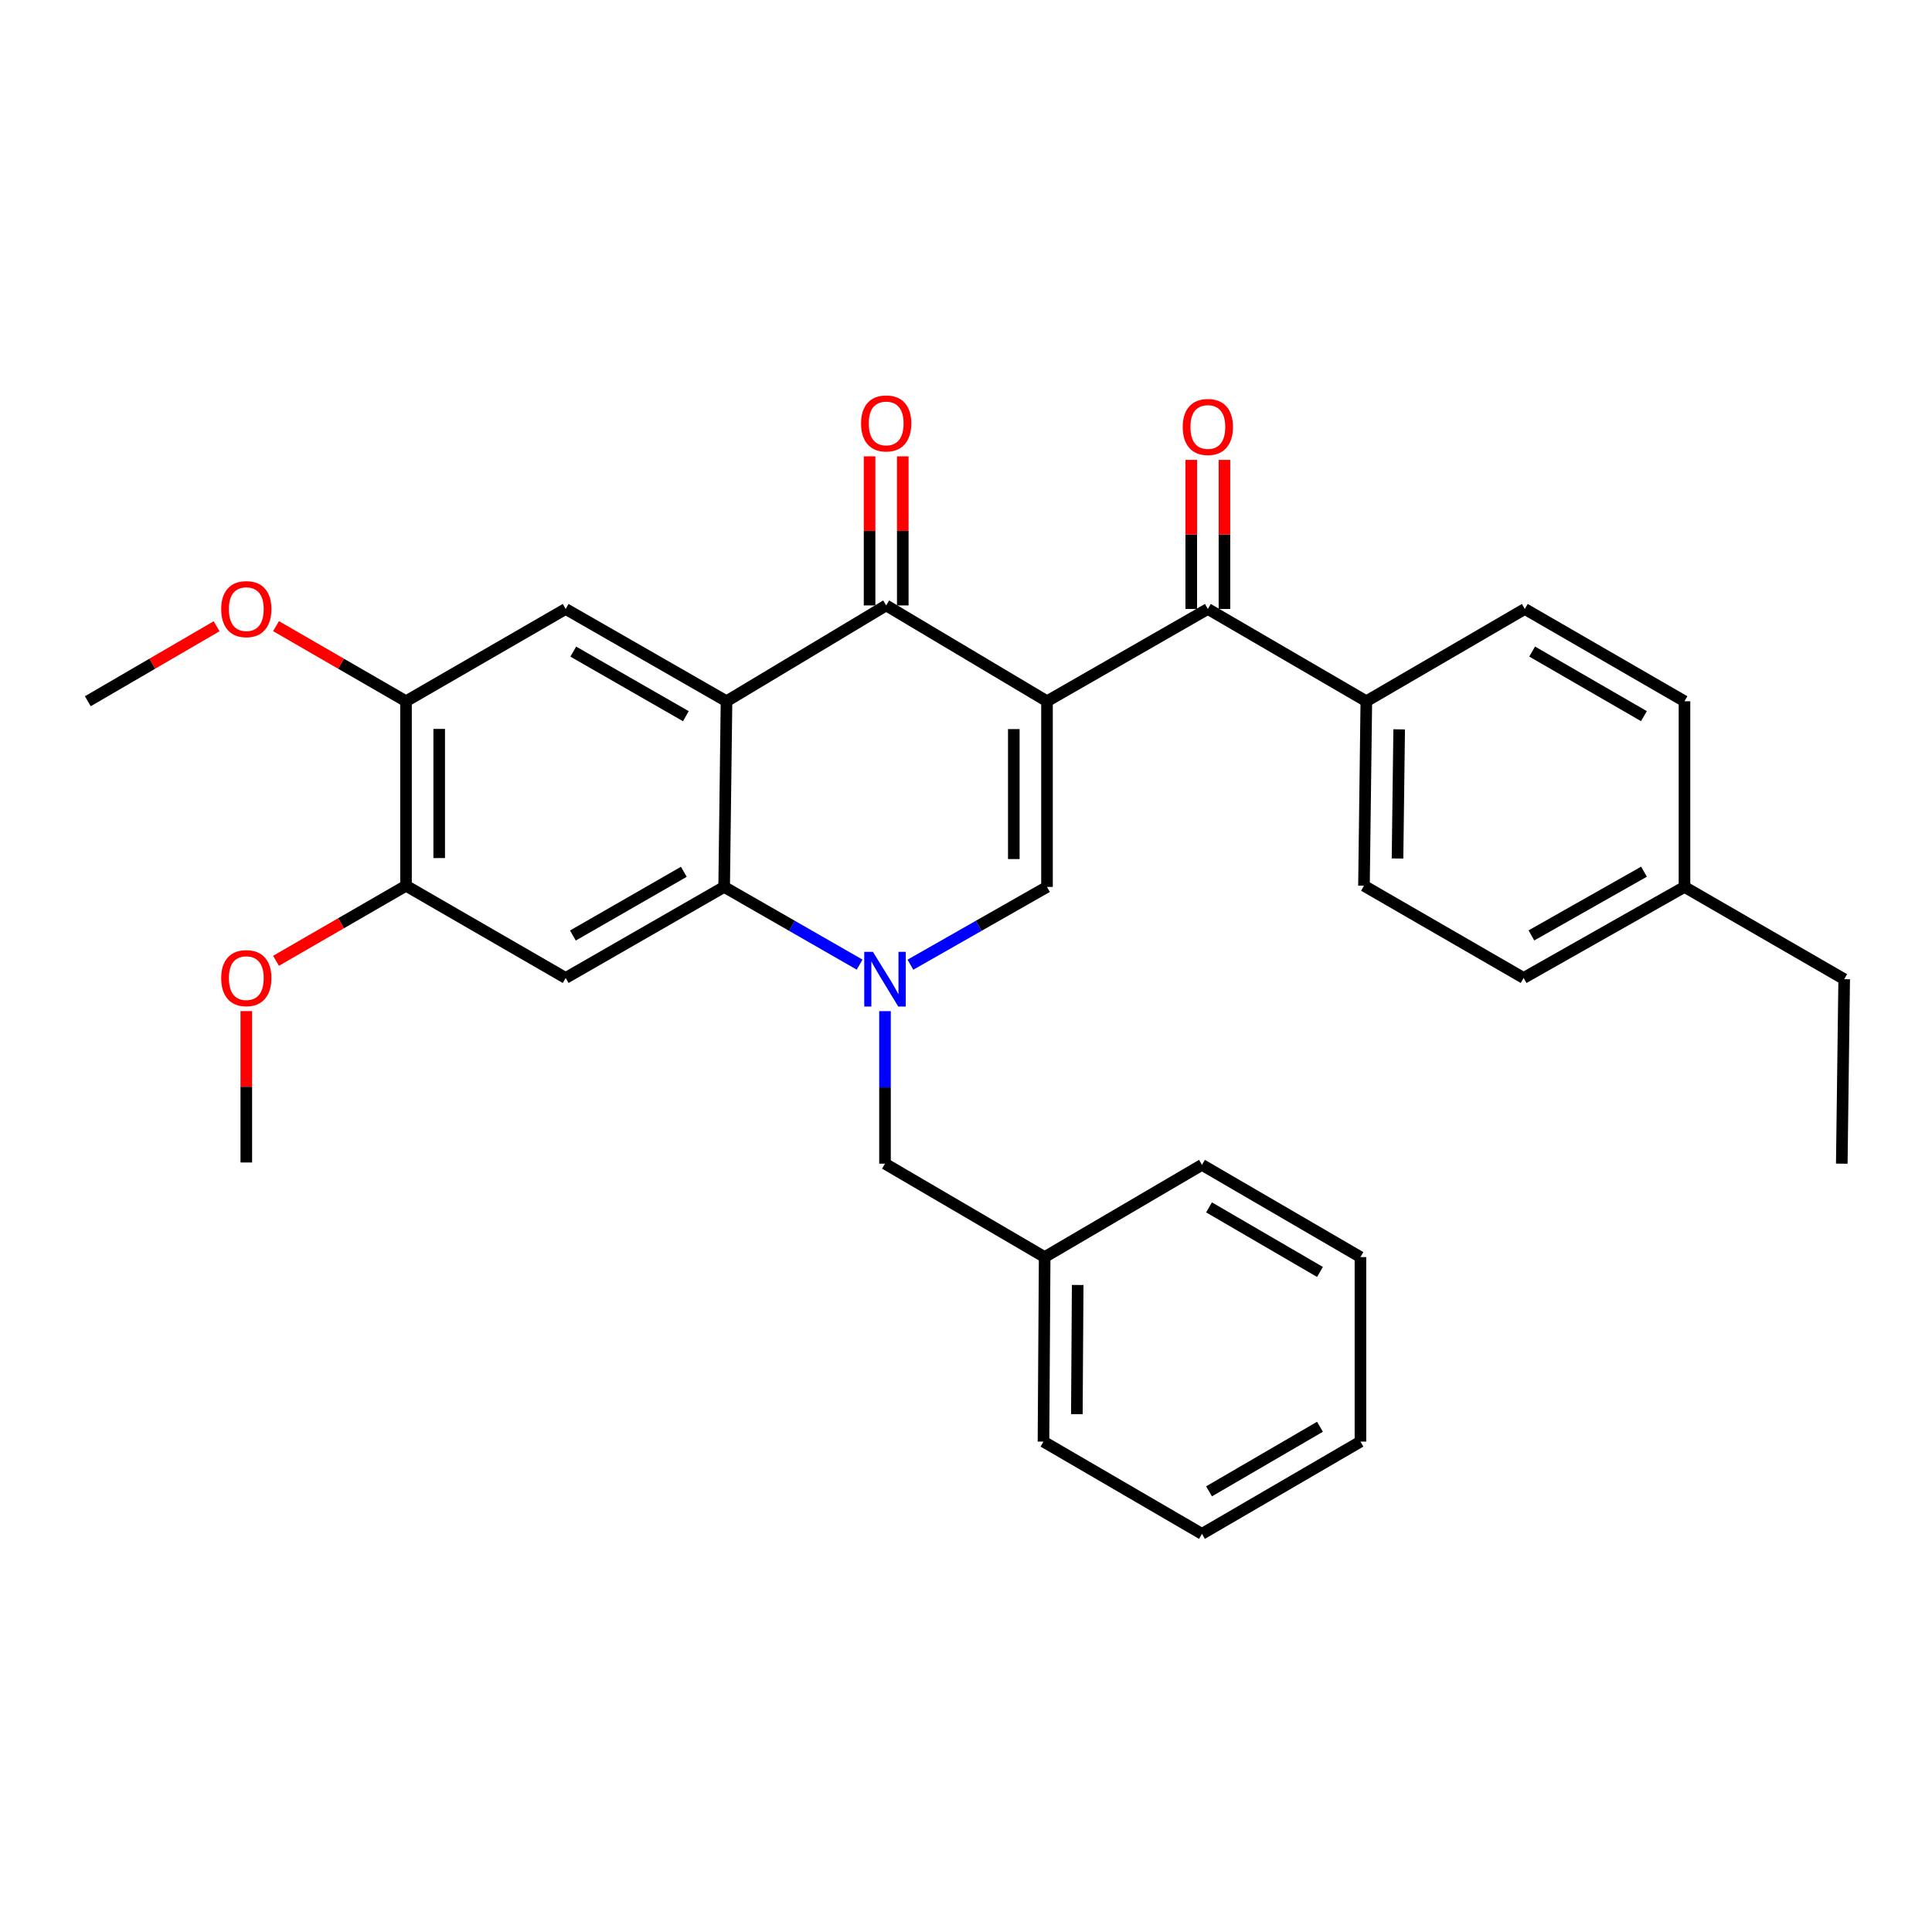 <?xml version='1.0' encoding='iso-8859-1'?>
<svg version='1.1' baseProfile='full'
              xmlns='http://www.w3.org/2000/svg'
                      xmlns:rdkit='http://www.rdkit.org/xml'
                      xmlns:xlink='http://www.w3.org/1999/xlink'
                  xml:space='preserve'
width='1000px' height='1000px' viewBox='0 0 1000 1000'>
<!-- END OF HEADER -->
<rect style='opacity:1.0;fill:#FFFFFF;stroke:none' width='1000' height='1000' x='0' y='0'> </rect>
<path class='bond-2' d='M 541.927,362.962 L 458.684,313.369' style='fill:none;fill-rule:evenodd;stroke:#000000;stroke-width:6px;stroke-linecap:butt;stroke-linejoin:miter;stroke-opacity:1' />
<path class='bond-3' d='M 541.927,362.962 L 541.927,459.064' style='fill:none;fill-rule:evenodd;stroke:#000000;stroke-width:6px;stroke-linecap:butt;stroke-linejoin:miter;stroke-opacity:1' />
<path class='bond-3' d='M 524.744,377.377 L 524.744,444.649' style='fill:none;fill-rule:evenodd;stroke:#000000;stroke-width:6px;stroke-linecap:butt;stroke-linejoin:miter;stroke-opacity:1' />
<path class='bond-5' d='M 541.927,362.962 L 625.18,315.202' style='fill:none;fill-rule:evenodd;stroke:#000000;stroke-width:6px;stroke-linecap:butt;stroke-linejoin:miter;stroke-opacity:1' />
<path class='bond-0' d='M 471.225,499.333 L 506.576,479.199' style='fill:none;fill-rule:evenodd;stroke:#0000FF;stroke-width:6px;stroke-linecap:butt;stroke-linejoin:miter;stroke-opacity:1' />
<path class='bond-0' d='M 506.576,479.199 L 541.927,459.064' style='fill:none;fill-rule:evenodd;stroke:#000000;stroke-width:6px;stroke-linecap:butt;stroke-linejoin:miter;stroke-opacity:1' />
<path class='bond-4' d='M 444.933,499.286 L 409.877,479.175' style='fill:none;fill-rule:evenodd;stroke:#0000FF;stroke-width:6px;stroke-linecap:butt;stroke-linejoin:miter;stroke-opacity:1' />
<path class='bond-4' d='M 409.877,479.175 L 374.82,459.064' style='fill:none;fill-rule:evenodd;stroke:#000000;stroke-width:6px;stroke-linecap:butt;stroke-linejoin:miter;stroke-opacity:1' />
<path class='bond-10' d='M 458.073,523.371 L 458.073,562.843' style='fill:none;fill-rule:evenodd;stroke:#0000FF;stroke-width:6px;stroke-linecap:butt;stroke-linejoin:miter;stroke-opacity:1' />
<path class='bond-10' d='M 458.073,562.843 L 458.073,602.315' style='fill:none;fill-rule:evenodd;stroke:#000000;stroke-width:6px;stroke-linecap:butt;stroke-linejoin:miter;stroke-opacity:1' />
<path class='bond-1' d='M 376.042,362.962 L 458.684,313.369' style='fill:none;fill-rule:evenodd;stroke:#000000;stroke-width:6px;stroke-linecap:butt;stroke-linejoin:miter;stroke-opacity:1' />
<path class='bond-7' d='M 376.042,362.962 L 292.789,315.202' style='fill:none;fill-rule:evenodd;stroke:#000000;stroke-width:6px;stroke-linecap:butt;stroke-linejoin:miter;stroke-opacity:1' />
<path class='bond-7' d='M 355.003,370.703 L 296.726,337.271' style='fill:none;fill-rule:evenodd;stroke:#000000;stroke-width:6px;stroke-linecap:butt;stroke-linejoin:miter;stroke-opacity:1' />
<path class='bond-31' d='M 376.042,362.962 L 374.82,459.064' style='fill:none;fill-rule:evenodd;stroke:#000000;stroke-width:6px;stroke-linecap:butt;stroke-linejoin:miter;stroke-opacity:1' />
<path class='bond-12' d='M 467.275,313.369 L 467.275,274.788' style='fill:none;fill-rule:evenodd;stroke:#000000;stroke-width:6px;stroke-linecap:butt;stroke-linejoin:miter;stroke-opacity:1' />
<path class='bond-12' d='M 467.275,274.788 L 467.275,236.207' style='fill:none;fill-rule:evenodd;stroke:#FF0000;stroke-width:6px;stroke-linecap:butt;stroke-linejoin:miter;stroke-opacity:1' />
<path class='bond-12' d='M 450.092,313.369 L 450.092,274.788' style='fill:none;fill-rule:evenodd;stroke:#000000;stroke-width:6px;stroke-linecap:butt;stroke-linejoin:miter;stroke-opacity:1' />
<path class='bond-12' d='M 450.092,274.788 L 450.092,236.207' style='fill:none;fill-rule:evenodd;stroke:#FF0000;stroke-width:6px;stroke-linecap:butt;stroke-linejoin:miter;stroke-opacity:1' />
<path class='bond-6' d='M 374.82,459.064 L 292.789,506.194' style='fill:none;fill-rule:evenodd;stroke:#000000;stroke-width:6px;stroke-linecap:butt;stroke-linejoin:miter;stroke-opacity:1' />
<path class='bond-6' d='M 353.955,451.234 L 296.533,484.225' style='fill:none;fill-rule:evenodd;stroke:#000000;stroke-width:6px;stroke-linecap:butt;stroke-linejoin:miter;stroke-opacity:1' />
<path class='bond-11' d='M 625.18,315.202 L 707.211,362.962' style='fill:none;fill-rule:evenodd;stroke:#000000;stroke-width:6px;stroke-linecap:butt;stroke-linejoin:miter;stroke-opacity:1' />
<path class='bond-13' d='M 633.772,315.202 L 633.772,276.621' style='fill:none;fill-rule:evenodd;stroke:#000000;stroke-width:6px;stroke-linecap:butt;stroke-linejoin:miter;stroke-opacity:1' />
<path class='bond-13' d='M 633.772,276.621 L 633.772,238.04' style='fill:none;fill-rule:evenodd;stroke:#FF0000;stroke-width:6px;stroke-linecap:butt;stroke-linejoin:miter;stroke-opacity:1' />
<path class='bond-13' d='M 616.589,315.202 L 616.589,276.621' style='fill:none;fill-rule:evenodd;stroke:#000000;stroke-width:6px;stroke-linecap:butt;stroke-linejoin:miter;stroke-opacity:1' />
<path class='bond-13' d='M 616.589,276.621 L 616.589,238.04' style='fill:none;fill-rule:evenodd;stroke:#FF0000;stroke-width:6px;stroke-linecap:butt;stroke-linejoin:miter;stroke-opacity:1' />
<path class='bond-8' d='M 292.789,506.194 L 210.147,458.453' style='fill:none;fill-rule:evenodd;stroke:#000000;stroke-width:6px;stroke-linecap:butt;stroke-linejoin:miter;stroke-opacity:1' />
<path class='bond-9' d='M 292.789,315.202 L 210.147,362.962' style='fill:none;fill-rule:evenodd;stroke:#000000;stroke-width:6px;stroke-linecap:butt;stroke-linejoin:miter;stroke-opacity:1' />
<path class='bond-17' d='M 210.147,458.453 L 176.509,477.88' style='fill:none;fill-rule:evenodd;stroke:#000000;stroke-width:6px;stroke-linecap:butt;stroke-linejoin:miter;stroke-opacity:1' />
<path class='bond-17' d='M 176.509,477.88 L 142.872,497.308' style='fill:none;fill-rule:evenodd;stroke:#FF0000;stroke-width:6px;stroke-linecap:butt;stroke-linejoin:miter;stroke-opacity:1' />
<path class='bond-32' d='M 210.147,458.453 L 210.147,362.962' style='fill:none;fill-rule:evenodd;stroke:#000000;stroke-width:6px;stroke-linecap:butt;stroke-linejoin:miter;stroke-opacity:1' />
<path class='bond-32' d='M 227.33,444.129 L 227.33,377.286' style='fill:none;fill-rule:evenodd;stroke:#000000;stroke-width:6px;stroke-linecap:butt;stroke-linejoin:miter;stroke-opacity:1' />
<path class='bond-18' d='M 210.147,362.962 L 176.51,343.527' style='fill:none;fill-rule:evenodd;stroke:#000000;stroke-width:6px;stroke-linecap:butt;stroke-linejoin:miter;stroke-opacity:1' />
<path class='bond-18' d='M 176.51,343.527 L 142.872,324.092' style='fill:none;fill-rule:evenodd;stroke:#FF0000;stroke-width:6px;stroke-linecap:butt;stroke-linejoin:miter;stroke-opacity:1' />
<path class='bond-16' d='M 458.073,602.315 L 540.715,650.667' style='fill:none;fill-rule:evenodd;stroke:#000000;stroke-width:6px;stroke-linecap:butt;stroke-linejoin:miter;stroke-opacity:1' />
<path class='bond-14' d='M 707.211,362.962 L 705.989,458.453' style='fill:none;fill-rule:evenodd;stroke:#000000;stroke-width:6px;stroke-linecap:butt;stroke-linejoin:miter;stroke-opacity:1' />
<path class='bond-14' d='M 724.21,377.505 L 723.354,444.349' style='fill:none;fill-rule:evenodd;stroke:#000000;stroke-width:6px;stroke-linecap:butt;stroke-linejoin:miter;stroke-opacity:1' />
<path class='bond-15' d='M 707.211,362.962 L 789.242,315.202' style='fill:none;fill-rule:evenodd;stroke:#000000;stroke-width:6px;stroke-linecap:butt;stroke-linejoin:miter;stroke-opacity:1' />
<path class='bond-20' d='M 705.989,458.453 L 788.631,506.194' style='fill:none;fill-rule:evenodd;stroke:#000000;stroke-width:6px;stroke-linecap:butt;stroke-linejoin:miter;stroke-opacity:1' />
<path class='bond-19' d='M 789.242,315.202 L 871.884,362.962' style='fill:none;fill-rule:evenodd;stroke:#000000;stroke-width:6px;stroke-linecap:butt;stroke-linejoin:miter;stroke-opacity:1' />
<path class='bond-19' d='M 793.041,337.243 L 850.89,370.675' style='fill:none;fill-rule:evenodd;stroke:#000000;stroke-width:6px;stroke-linecap:butt;stroke-linejoin:miter;stroke-opacity:1' />
<path class='bond-23' d='M 540.715,650.667 L 540.104,746.178' style='fill:none;fill-rule:evenodd;stroke:#000000;stroke-width:6px;stroke-linecap:butt;stroke-linejoin:miter;stroke-opacity:1' />
<path class='bond-23' d='M 557.806,665.104 L 557.378,731.961' style='fill:none;fill-rule:evenodd;stroke:#000000;stroke-width:6px;stroke-linecap:butt;stroke-linejoin:miter;stroke-opacity:1' />
<path class='bond-24' d='M 540.715,650.667 L 622.135,602.926' style='fill:none;fill-rule:evenodd;stroke:#000000;stroke-width:6px;stroke-linecap:butt;stroke-linejoin:miter;stroke-opacity:1' />
<path class='bond-26' d='M 127.486,523.342 L 127.486,562.523' style='fill:none;fill-rule:evenodd;stroke:#FF0000;stroke-width:6px;stroke-linecap:butt;stroke-linejoin:miter;stroke-opacity:1' />
<path class='bond-26' d='M 127.486,562.523 L 127.486,601.704' style='fill:none;fill-rule:evenodd;stroke:#000000;stroke-width:6px;stroke-linecap:butt;stroke-linejoin:miter;stroke-opacity:1' />
<path class='bond-25' d='M 112.113,324.152 L 78.784,343.557' style='fill:none;fill-rule:evenodd;stroke:#FF0000;stroke-width:6px;stroke-linecap:butt;stroke-linejoin:miter;stroke-opacity:1' />
<path class='bond-25' d='M 78.784,343.557 L 45.455,362.962' style='fill:none;fill-rule:evenodd;stroke:#000000;stroke-width:6px;stroke-linecap:butt;stroke-linejoin:miter;stroke-opacity:1' />
<path class='bond-21' d='M 871.884,362.962 L 871.884,459.064' style='fill:none;fill-rule:evenodd;stroke:#000000;stroke-width:6px;stroke-linecap:butt;stroke-linejoin:miter;stroke-opacity:1' />
<path class='bond-33' d='M 788.631,506.194 L 871.884,459.064' style='fill:none;fill-rule:evenodd;stroke:#000000;stroke-width:6px;stroke-linecap:butt;stroke-linejoin:miter;stroke-opacity:1' />
<path class='bond-33' d='M 792.654,484.171 L 850.931,451.18' style='fill:none;fill-rule:evenodd;stroke:#000000;stroke-width:6px;stroke-linecap:butt;stroke-linejoin:miter;stroke-opacity:1' />
<path class='bond-22' d='M 871.884,459.064 L 954.545,506.824' style='fill:none;fill-rule:evenodd;stroke:#000000;stroke-width:6px;stroke-linecap:butt;stroke-linejoin:miter;stroke-opacity:1' />
<path class='bond-27' d='M 954.545,506.824 L 953.304,602.315' style='fill:none;fill-rule:evenodd;stroke:#000000;stroke-width:6px;stroke-linecap:butt;stroke-linejoin:miter;stroke-opacity:1' />
<path class='bond-28' d='M 540.104,746.178 L 622.135,793.928' style='fill:none;fill-rule:evenodd;stroke:#000000;stroke-width:6px;stroke-linecap:butt;stroke-linejoin:miter;stroke-opacity:1' />
<path class='bond-29' d='M 622.135,602.926 L 704.166,650.667' style='fill:none;fill-rule:evenodd;stroke:#000000;stroke-width:6px;stroke-linecap:butt;stroke-linejoin:miter;stroke-opacity:1' />
<path class='bond-29' d='M 625.796,624.939 L 683.218,658.357' style='fill:none;fill-rule:evenodd;stroke:#000000;stroke-width:6px;stroke-linecap:butt;stroke-linejoin:miter;stroke-opacity:1' />
<path class='bond-34' d='M 622.135,793.928 L 704.166,746.178' style='fill:none;fill-rule:evenodd;stroke:#000000;stroke-width:6px;stroke-linecap:butt;stroke-linejoin:miter;stroke-opacity:1' />
<path class='bond-34' d='M 625.795,771.915 L 683.217,738.49' style='fill:none;fill-rule:evenodd;stroke:#000000;stroke-width:6px;stroke-linecap:butt;stroke-linejoin:miter;stroke-opacity:1' />
<path class='bond-30' d='M 704.166,650.667 L 704.166,746.178' style='fill:none;fill-rule:evenodd;stroke:#000000;stroke-width:6px;stroke-linecap:butt;stroke-linejoin:miter;stroke-opacity:1' />
<path  class='atom-1' d='M 451.813 492.664
L 461.093 507.664
Q 462.013 509.144, 463.493 511.824
Q 464.973 514.504, 465.053 514.664
L 465.053 492.664
L 468.813 492.664
L 468.813 520.984
L 464.933 520.984
L 454.973 504.584
Q 453.813 502.664, 452.573 500.464
Q 451.373 498.264, 451.013 497.584
L 451.013 520.984
L 447.333 520.984
L 447.333 492.664
L 451.813 492.664
' fill='#0000FF'/>
<path  class='atom-13' d='M 445.684 219.17
Q 445.684 212.37, 449.044 208.57
Q 452.404 204.77, 458.684 204.77
Q 464.964 204.77, 468.324 208.57
Q 471.684 212.37, 471.684 219.17
Q 471.684 226.05, 468.284 229.97
Q 464.884 233.85, 458.684 233.85
Q 452.444 233.85, 449.044 229.97
Q 445.684 226.09, 445.684 219.17
M 458.684 230.65
Q 463.004 230.65, 465.324 227.77
Q 467.684 224.85, 467.684 219.17
Q 467.684 213.61, 465.324 210.81
Q 463.004 207.97, 458.684 207.97
Q 454.364 207.97, 452.004 210.77
Q 449.684 213.57, 449.684 219.17
Q 449.684 224.89, 452.004 227.77
Q 454.364 230.65, 458.684 230.65
' fill='#FF0000'/>
<path  class='atom-14' d='M 612.18 221.003
Q 612.18 214.203, 615.54 210.403
Q 618.9 206.603, 625.18 206.603
Q 631.46 206.603, 634.82 210.403
Q 638.18 214.203, 638.18 221.003
Q 638.18 227.883, 634.78 231.803
Q 631.38 235.683, 625.18 235.683
Q 618.94 235.683, 615.54 231.803
Q 612.18 227.923, 612.18 221.003
M 625.18 232.483
Q 629.5 232.483, 631.82 229.603
Q 634.18 226.683, 634.18 221.003
Q 634.18 215.443, 631.82 212.643
Q 629.5 209.803, 625.18 209.803
Q 620.86 209.803, 618.5 212.603
Q 616.18 215.403, 616.18 221.003
Q 616.18 226.723, 618.5 229.603
Q 620.86 232.483, 625.18 232.483
' fill='#FF0000'/>
<path  class='atom-18' d='M 114.486 506.274
Q 114.486 499.474, 117.846 495.674
Q 121.206 491.874, 127.486 491.874
Q 133.766 491.874, 137.126 495.674
Q 140.486 499.474, 140.486 506.274
Q 140.486 513.154, 137.086 517.074
Q 133.686 520.954, 127.486 520.954
Q 121.246 520.954, 117.846 517.074
Q 114.486 513.194, 114.486 506.274
M 127.486 517.754
Q 131.806 517.754, 134.126 514.874
Q 136.486 511.954, 136.486 506.274
Q 136.486 500.714, 134.126 497.914
Q 131.806 495.074, 127.486 495.074
Q 123.166 495.074, 120.806 497.874
Q 118.486 500.674, 118.486 506.274
Q 118.486 511.994, 120.806 514.874
Q 123.166 517.754, 127.486 517.754
' fill='#FF0000'/>
<path  class='atom-19' d='M 114.486 315.282
Q 114.486 308.482, 117.846 304.682
Q 121.206 300.882, 127.486 300.882
Q 133.766 300.882, 137.126 304.682
Q 140.486 308.482, 140.486 315.282
Q 140.486 322.162, 137.086 326.082
Q 133.686 329.962, 127.486 329.962
Q 121.246 329.962, 117.846 326.082
Q 114.486 322.202, 114.486 315.282
M 127.486 326.762
Q 131.806 326.762, 134.126 323.882
Q 136.486 320.962, 136.486 315.282
Q 136.486 309.722, 134.126 306.922
Q 131.806 304.082, 127.486 304.082
Q 123.166 304.082, 120.806 306.882
Q 118.486 309.682, 118.486 315.282
Q 118.486 321.002, 120.806 323.882
Q 123.166 326.762, 127.486 326.762
' fill='#FF0000'/>
</svg>
